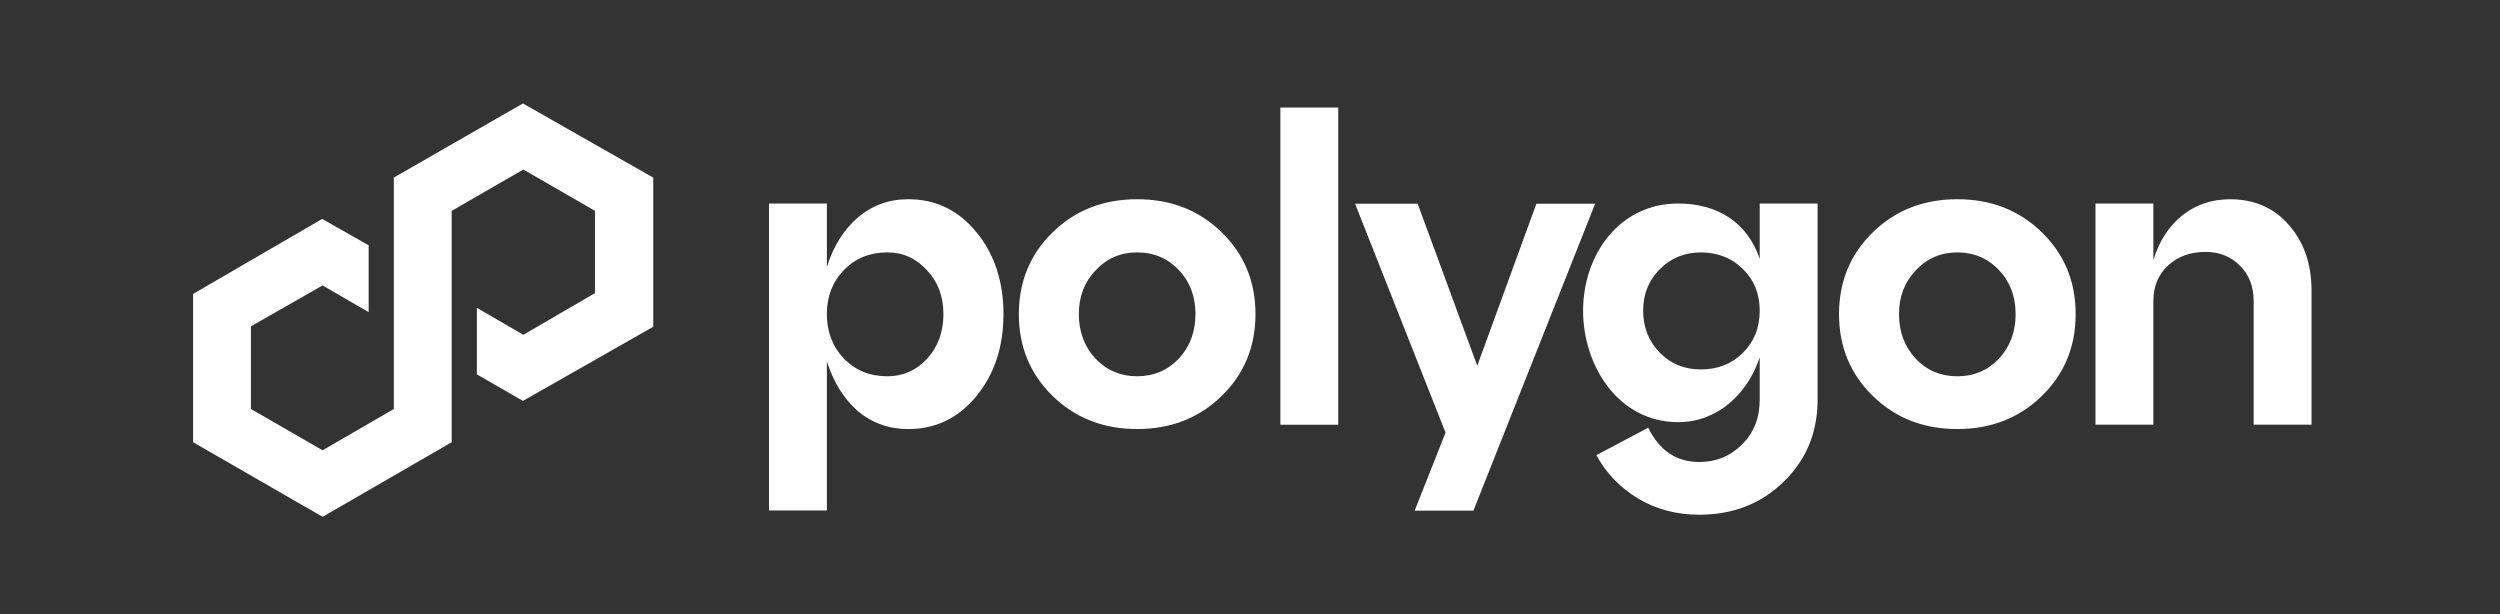 <svg width="232" height="57" viewBox="0 0 232 57" fill="none" xmlns="http://www.w3.org/2000/svg">
<rect x="0" y="0" width="232" height="57" fill="#333333" stroke="none"/>
<path d="M48.526 9.6L36.545 16.481V37.956L29.935 41.788L23.284 37.953V30.286L29.935 26.488L34.211 28.968V22.765L29.898 20.316L17.92 27.274V41.039L29.938 47.961L41.916 41.039V19.567L48.567 15.732L55.215 19.567V27.2L48.567 31.069L44.253 28.567V34.74L48.526 37.204L60.622 30.323V16.481L48.526 9.6Z" fill="white"/>
<path fill-rule="evenodd" clip-rule="evenodd" d="M118.818 39.414H124.188V9.976H118.818V39.414ZM84.292 18.488C86.838 18.488 88.948 19.511 90.617 21.553C92.289 23.595 93.121 26.128 93.121 29.152C93.121 32.176 92.286 34.709 90.617 36.751C88.945 38.792 86.838 39.815 84.292 39.815C82.49 39.815 80.923 39.259 79.599 38.143C78.3 37.002 77.346 35.464 76.734 33.528V47.37H71.363V18.886H76.734V24.773C77.343 22.837 78.3 21.311 79.599 20.198C80.926 19.057 82.49 18.488 84.292 18.488ZM82.34 34.92C83.798 34.92 85.032 34.376 86.039 33.288C87.046 32.176 87.549 30.796 87.549 29.152C87.549 27.508 87.046 26.181 86.039 25.093C85.032 23.98 83.798 23.421 82.34 23.421C80.721 23.421 79.385 23.965 78.322 25.052C77.262 26.14 76.731 27.505 76.731 29.149C76.731 30.793 77.262 32.173 78.322 33.285C79.382 34.373 80.721 34.917 82.34 34.917V34.92ZM94.548 29.152C94.548 32.176 95.596 34.709 97.69 36.751C99.785 38.792 102.399 39.815 105.528 39.815C108.658 39.815 111.272 38.792 113.366 36.751C115.461 34.709 116.509 32.176 116.509 29.152C116.509 26.128 115.461 23.595 113.366 21.553C111.272 19.511 108.658 18.488 105.528 18.488C102.399 18.488 99.785 19.511 97.69 21.553C95.596 23.595 94.548 26.128 94.548 29.152ZM101.668 33.288C100.633 32.176 100.117 30.796 100.117 29.152C100.117 27.508 100.633 26.181 101.668 25.093C102.703 23.98 103.99 23.421 105.528 23.421C107.067 23.421 108.353 23.965 109.388 25.052C110.423 26.14 110.939 27.505 110.939 29.149C110.939 30.793 110.423 32.173 109.388 33.285C108.353 34.373 107.067 34.917 105.528 34.917C103.99 34.917 102.703 34.373 101.668 33.285V33.288ZM173.803 36.751C171.708 34.709 170.661 32.176 170.661 29.152C170.661 26.128 171.708 23.595 173.803 21.553C175.898 19.511 178.511 18.488 181.641 18.488C184.771 18.488 187.384 19.511 189.479 21.553C191.574 23.595 192.621 26.128 192.621 29.152C192.621 32.176 191.574 34.709 189.479 36.751C187.384 38.792 184.771 39.815 181.641 39.815C178.511 39.815 175.901 38.792 173.803 36.751ZM176.227 29.152C176.227 30.796 176.743 32.176 177.778 33.288C178.813 34.376 180.099 34.92 181.638 34.92C183.176 34.92 184.463 34.376 185.498 33.288C186.533 32.176 187.049 30.796 187.049 29.152C187.049 27.508 186.533 26.14 185.498 25.055C184.463 23.968 183.176 23.424 181.638 23.424C180.099 23.424 178.813 23.98 177.778 25.096C176.743 26.184 176.227 27.536 176.227 29.155V29.152ZM206.915 18.488C209.196 18.488 211.026 19.284 212.403 20.875C213.808 22.467 214.51 24.496 214.51 26.961V39.411H209.14V27.915C209.14 26.588 208.717 25.5 207.865 24.651C207.017 23.803 205.957 23.377 204.683 23.377C203.25 23.377 202.085 23.803 201.184 24.651C200.282 25.5 199.832 26.588 199.832 27.915V39.411H194.461V18.886H199.832V24.139C200.363 22.389 201.252 21.009 202.498 20.002C203.772 18.995 205.243 18.492 206.915 18.492V18.488ZM137.089 33.941L142.578 18.905H148.029L136.732 47.389H131.281L134.146 40.148L125.752 18.905H131.56L137.089 33.941ZM163.301 18.886V24.03C162.182 20.673 159.419 18.886 155.743 18.886C150.192 18.886 146.91 23.735 146.91 28.832C146.91 33.929 150.167 39.175 155.743 39.175C159.419 39.175 162.182 36.524 163.301 33.167V37.105C163.301 38.777 162.757 40.154 161.67 41.242C160.582 42.329 159.258 42.873 157.691 42.873C155.569 42.873 153.993 41.813 152.958 39.691L148.144 42.236C149.045 43.908 150.332 45.244 152.004 46.255C153.676 47.261 155.572 47.765 157.691 47.765C160.821 47.765 163.435 46.746 165.53 44.701C167.624 42.659 168.672 40.126 168.672 37.102V18.886H163.301ZM161.75 32.732C160.716 33.767 159.416 34.283 157.853 34.283C156.29 34.283 155.068 33.767 154.033 32.732C152.999 31.672 152.483 30.373 152.483 28.835C152.483 27.296 152.999 26.01 154.033 24.975C155.068 23.94 156.34 23.424 157.853 23.424C159.367 23.424 160.719 23.94 161.75 24.975C162.785 25.982 163.301 27.268 163.301 28.835C163.301 30.401 162.785 31.7 161.75 32.732Z" fill="white"/>
</svg>
